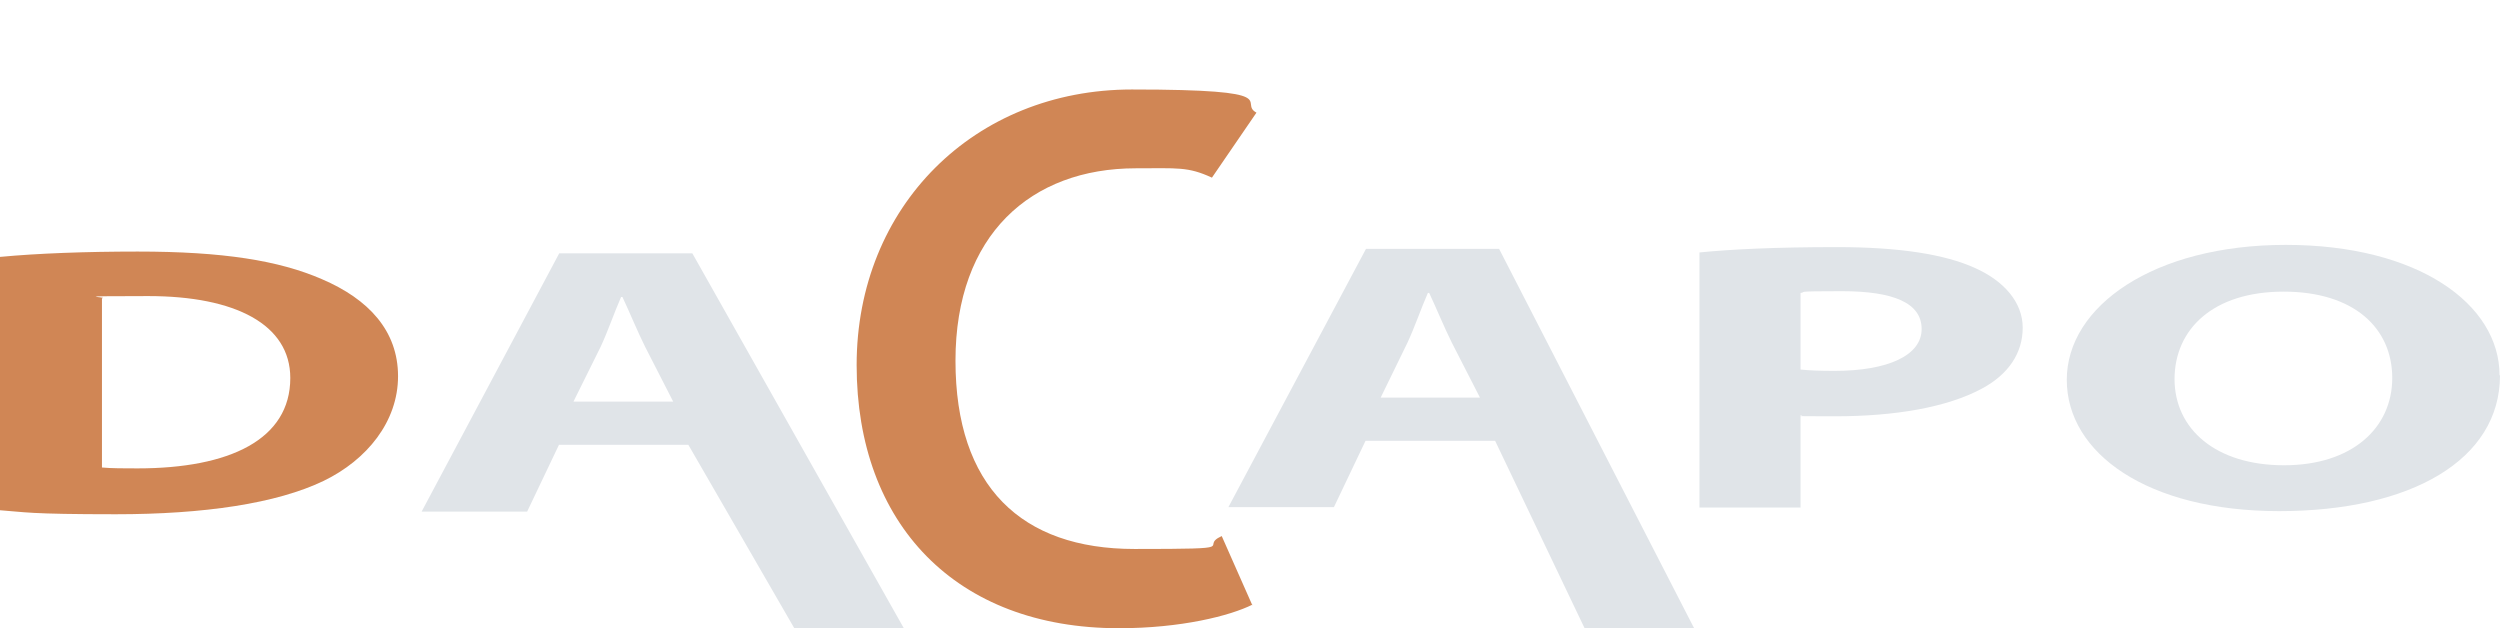 <?xml version="1.0" encoding="UTF-8"?>
<svg xmlns="http://www.w3.org/2000/svg" id="Ebene_1" data-name="Ebene 1" version="1.1" viewBox="0 0 561.5 141.1">
  <defs>
    <style>
      .cls-1 {
        fill: #d08655;
      }

      .cls-1, .cls-2 {
        stroke-width: 0px;
      }

      .cls-2 {
        fill: #e0e4e8;
      }
    </style>
  </defs>
  <g>
    <path class="cls-1" d="M0,57.7c8.4-.8,19.4-1.2,30.9-1.2,19.2,0,31.7,2,41.4,6.2,10.5,4.5,17.1,11.6,17.1,21.8s-7,18.8-16.7,23.5c-10.6,5.1-26.9,7.5-46.7,7.5S5.6,115,0,114.6v-56.9h0ZM22.9,105c2,.2,5.2.2,8,.2,20.7,0,34.3-6.5,34.3-20.3,0-12-12.3-18.4-31.9-18.4s-8.4.2-10.4.5c0,0,0,38,0,38Z"></path>
    <path class="cls-2" d="M125.5,100l-7.1,14.9h-23.7l30.9-58h29.9l47.5,84.2h-24.6l-23.8-41.2h-29.1ZM151.2,90.2l-6.3-12.3c-1.7-3.4-3.5-7.8-5.1-11.2h-.3c-1.5,3.4-3,7.8-4.6,11.2l-6.1,12.3h22.4,0Z"></path>
  </g>
  <g>
    <path class="cls-2" d="M306.7,99l-7.1,14.9h-23.7l30.9-58h29.9l43.8,85.2h-24.6l-20.1-42.1h-29.1ZM332.4,89.3l-6.3-12.3c-1.7-3.4-3.5-7.8-5.1-11.2h-.3c-1.5,3.4-3,7.8-4.6,11.2l-6,12.3h22.4,0Z"></path>
    <path class="cls-2" d="M381.7,56.7c7-.7,17-1.2,30.9-1.2s24.2,1.6,31,4.7c6.5,2.9,10.7,7.7,10.7,13.4s-3.2,10.5-9.2,13.7c-7.8,4.2-19.5,6.2-32.9,6.2s-5.7-.1-7.8-.3v20.8h-22.7v-57.2h0ZM404.4,83c1.9.2,4.3.3,7.6.3,12.1,0,19.6-3.5,19.6-9.4s-6.4-8.5-17.9-8.5-7.7.2-9.3.4v17.1h0Z"></path>
    <path class="cls-2" d="M561.5,84.3c0,19-20,30.5-49.6,30.5s-47.7-13-47.7-29.5,19.5-30.3,49.2-30.3,48,13.3,48,29.3h0ZM488.4,85.1c0,11.3,9.3,19.4,24.6,19.4s24.3-8.4,24.3-19.6-8.6-19.4-24.4-19.4-24.5,8.4-24.5,19.7Z"></path>
  </g>
  <path class="cls-1" d="M281.3,135.8c-5,2.5-16,5.3-30,5.3-36.6,0-58.9-23.4-58.9-59.1s26.5-61.9,61.8-61.9,23.7,2.9,28,5.2l-10,14.6c-5.4-2.5-7.7-2.1-17.1-2.1-23.5,0-40.5,14.9-40.5,43.2s14.8,42.3,40.2,42.3,14.1-.4,19.6-2.9l6.9,15.6h0Z"></path>
</svg>
